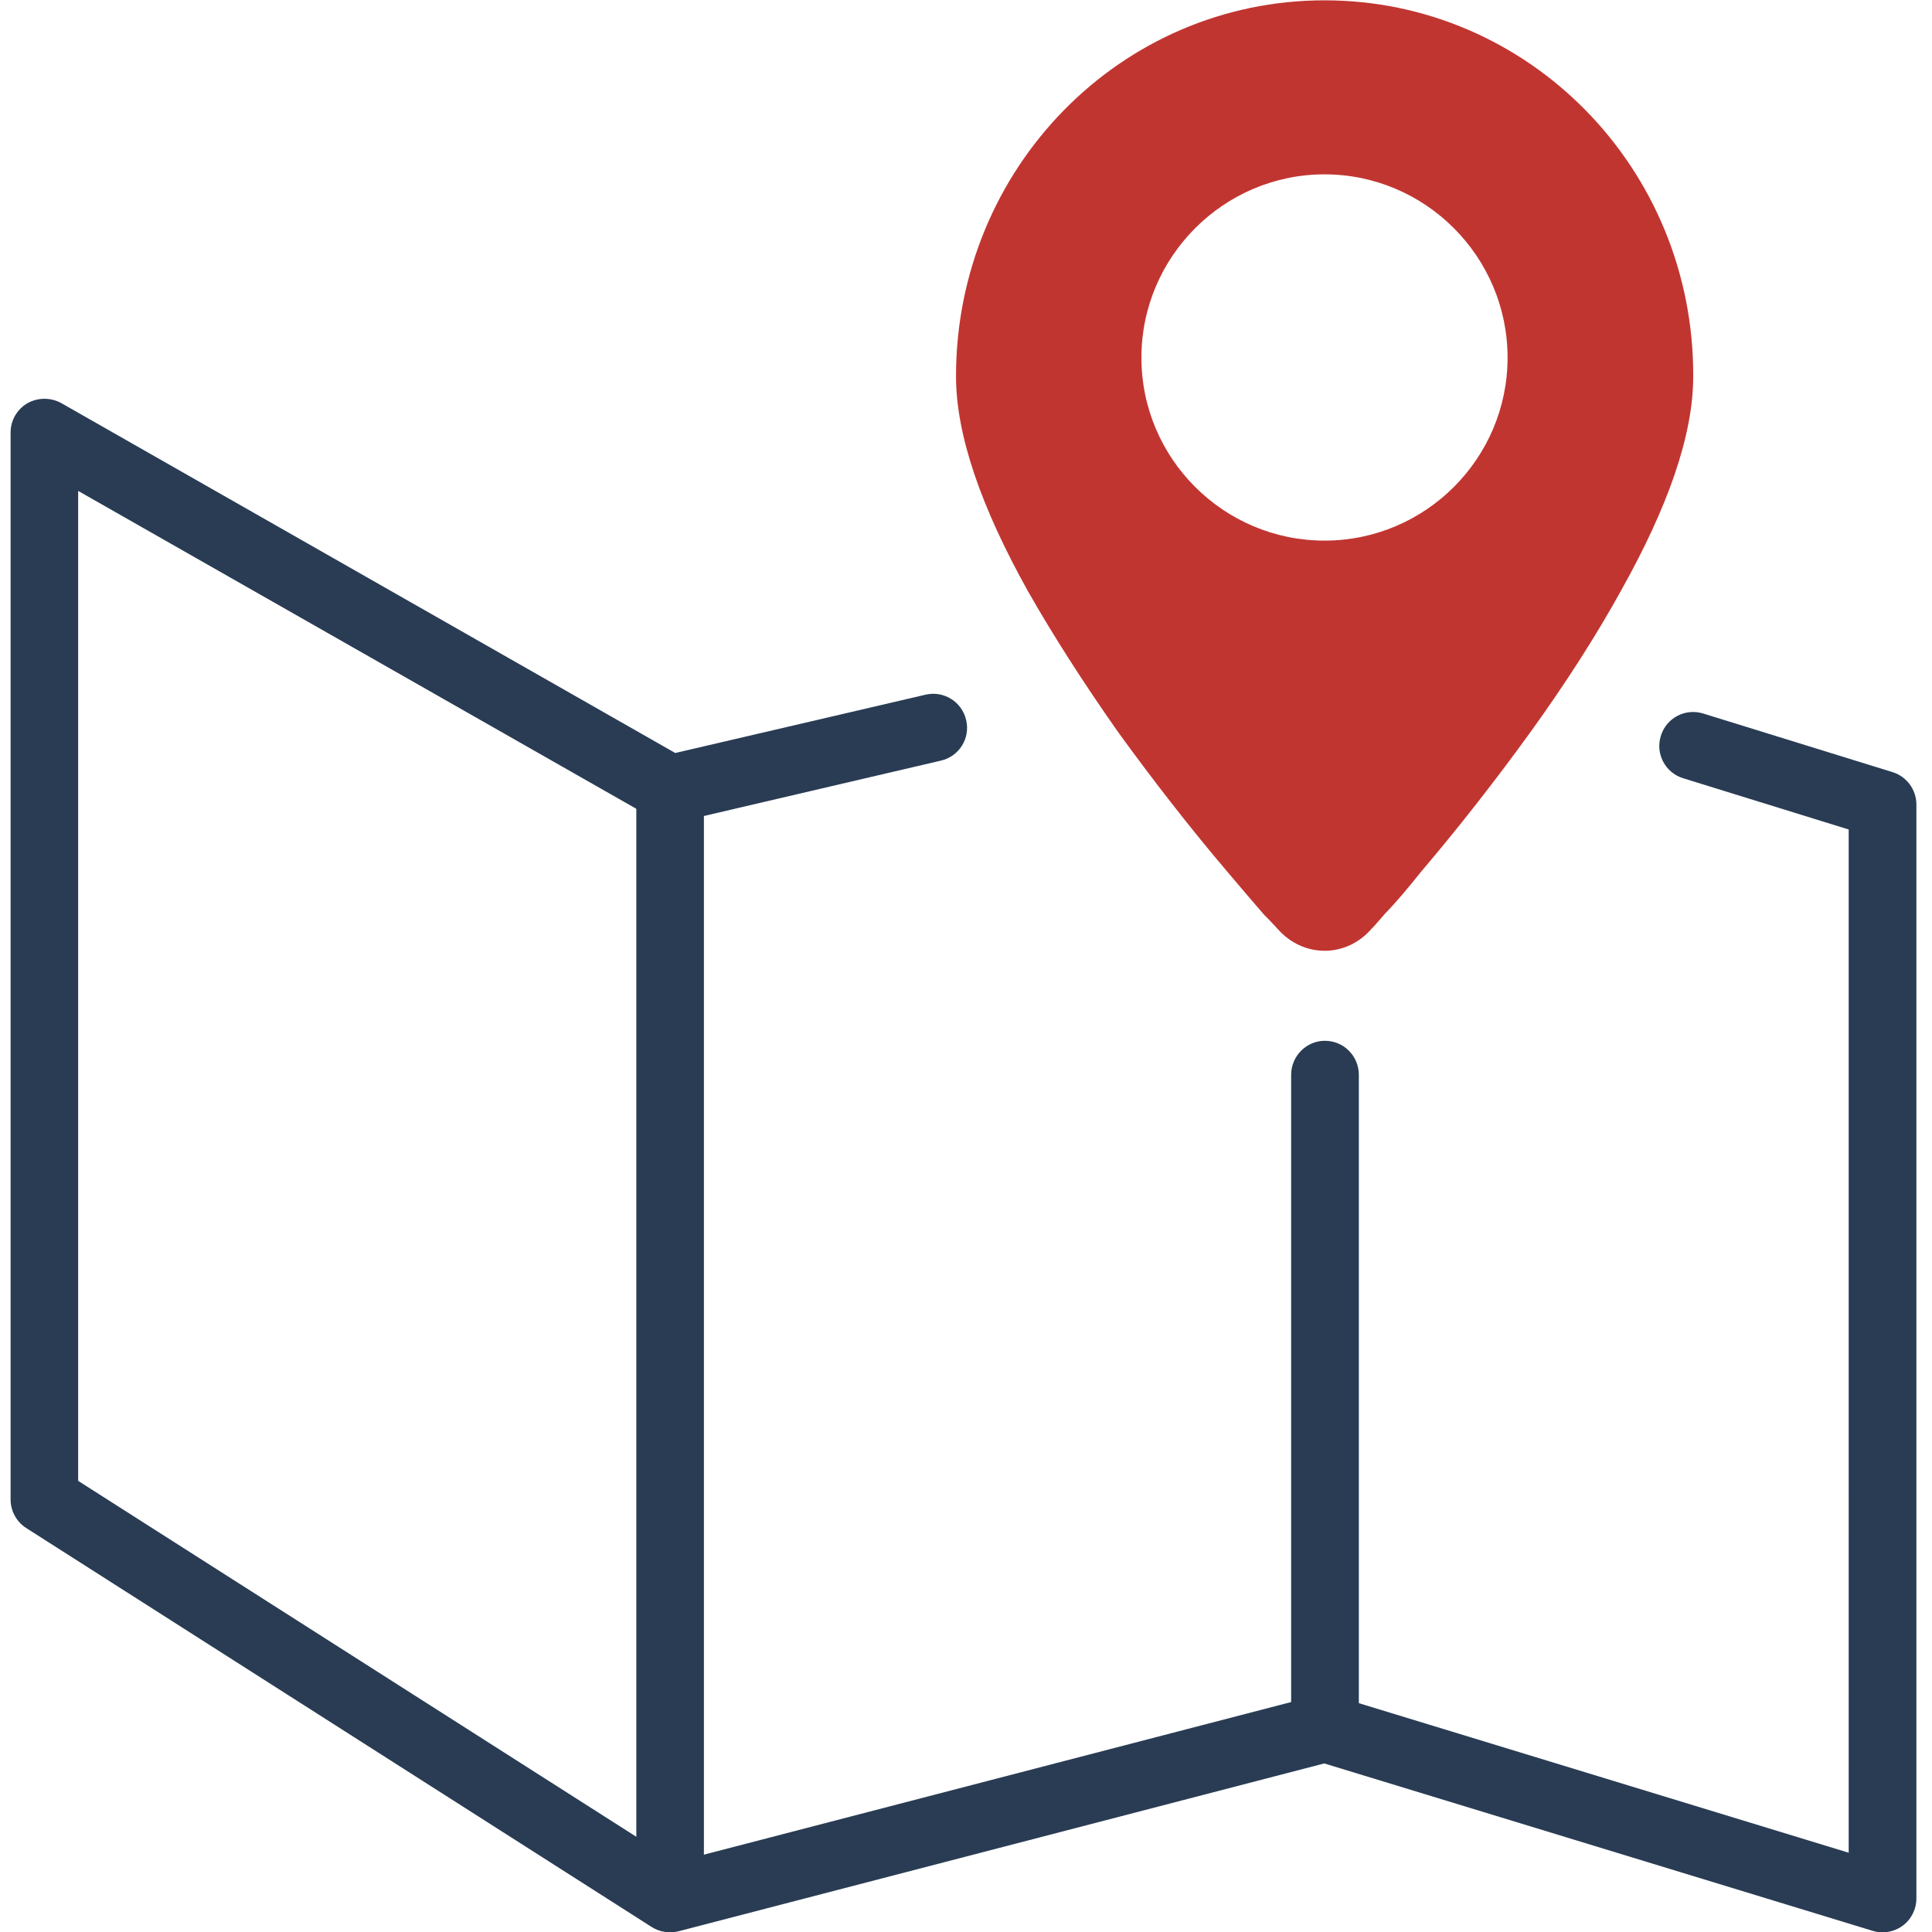 <?xml version="1.0" encoding="utf-8"?>
<!-- Generator: Adobe Illustrator 16.0.4, SVG Export Plug-In . SVG Version: 6.00 Build 0)  -->
<!DOCTYPE svg PUBLIC "-//W3C//DTD SVG 1.1//EN" "http://www.w3.org/Graphics/SVG/1.1/DTD/svg11.dtd">
<svg version="1.1" id="图层_1" xmlns="http://www.w3.org/2000/svg" xmlns:xlink="http://www.w3.org/1999/xlink" x="0px" y="0px"
	 width="600px" height="600px" viewBox="0 0 600 600" enable-background="new 0 0 600 600" xml:space="preserve">
<rect x="197.615" y="242.823" fill="#293C54" width="20.989" height="343.006"/>
<path fill="#293C54" d="M411.446,542.894c-5.758,0-10.47-4.766-10.47-10.535V333.786c0-5.783,4.712-10.559,10.47-10.559
	c5.915,0,10.552,4.775,10.552,10.559v198.572C421.998,538.128,417.361,542.894,411.446,542.894z"/>
<path fill="#C13531" d="M411.337,0.101c-63.328,0-114.438,52.186-114.438,116.748c0,18.391,7.896,40.834,22.279,66.65
	c7.939,13.963,17.453,28.77,28.104,43.92c10.918,15.062,22.485,29.924,34.12,43.594c4.145,4.918,7.911,9.301,11.126,13.016
	c2.316,2.287,3.751,3.955,4.433,4.654c7.937,8.83,21.144,8.83,28.995-0.254c0.746-0.672,2.097-2.334,4.154-4.66
	c3.58-3.678,7.27-8.109,11.193-13.012c11.632-13.67,23.248-28.531,34.152-43.615c10.875-15.096,20.388-29.941,28.07-43.895
	c14.424-25.773,22.321-48.008,22.321-66.398C526.07,52.286,474.713,0.101,411.337,0.101z M411.337,167.894
	c-31.292,0-56.86-25.484-56.86-56.836c0-31.314,25.568-56.91,56.86-56.91c31.333,0,56.855,25.596,56.855,56.91
	C468.192,142.409,442.67,167.894,411.337,167.894z"/>
<path fill="#293C54" d="M584.648,600.099c-1.035,0-2.082-0.141-3.08-0.461l-170.311-51.988L210.712,599.78
	c-2.834,0.707-5.802,0.23-8.238-1.279L8.159,474.558c-3.052-1.955-4.867-5.305-4.867-8.883V134.304c0-3.717,1.968-7.156,5.182-9.057
	c3.294-1.855,7.272-1.855,10.551-0.066l190.683,108.668l77.714-18.104c5.685-1.33,11.306,2.189,12.62,7.854
	c1.359,5.668-2.139,11.316-7.864,12.625l-81.723,19.088c-2.576,0.602-5.288,0.184-7.549-1.121L24.274,152.454v307.443
	l185.607,118.35l198.94-51.699c1.879-0.51,3.847-0.475,5.698,0.102l159.612,48.732V257.608l-51.432-15.924
	c-5.549-1.717-8.659-7.619-6.907-13.156c1.686-5.537,7.553-8.674,13.171-6.932l58.79,18.195c4.397,1.369,7.401,5.455,7.401,10.051
	v339.738c0,3.32-1.572,6.484-4.255,8.461C589.079,599.392,586.858,600.099,584.648,600.099z"/>
</svg>
